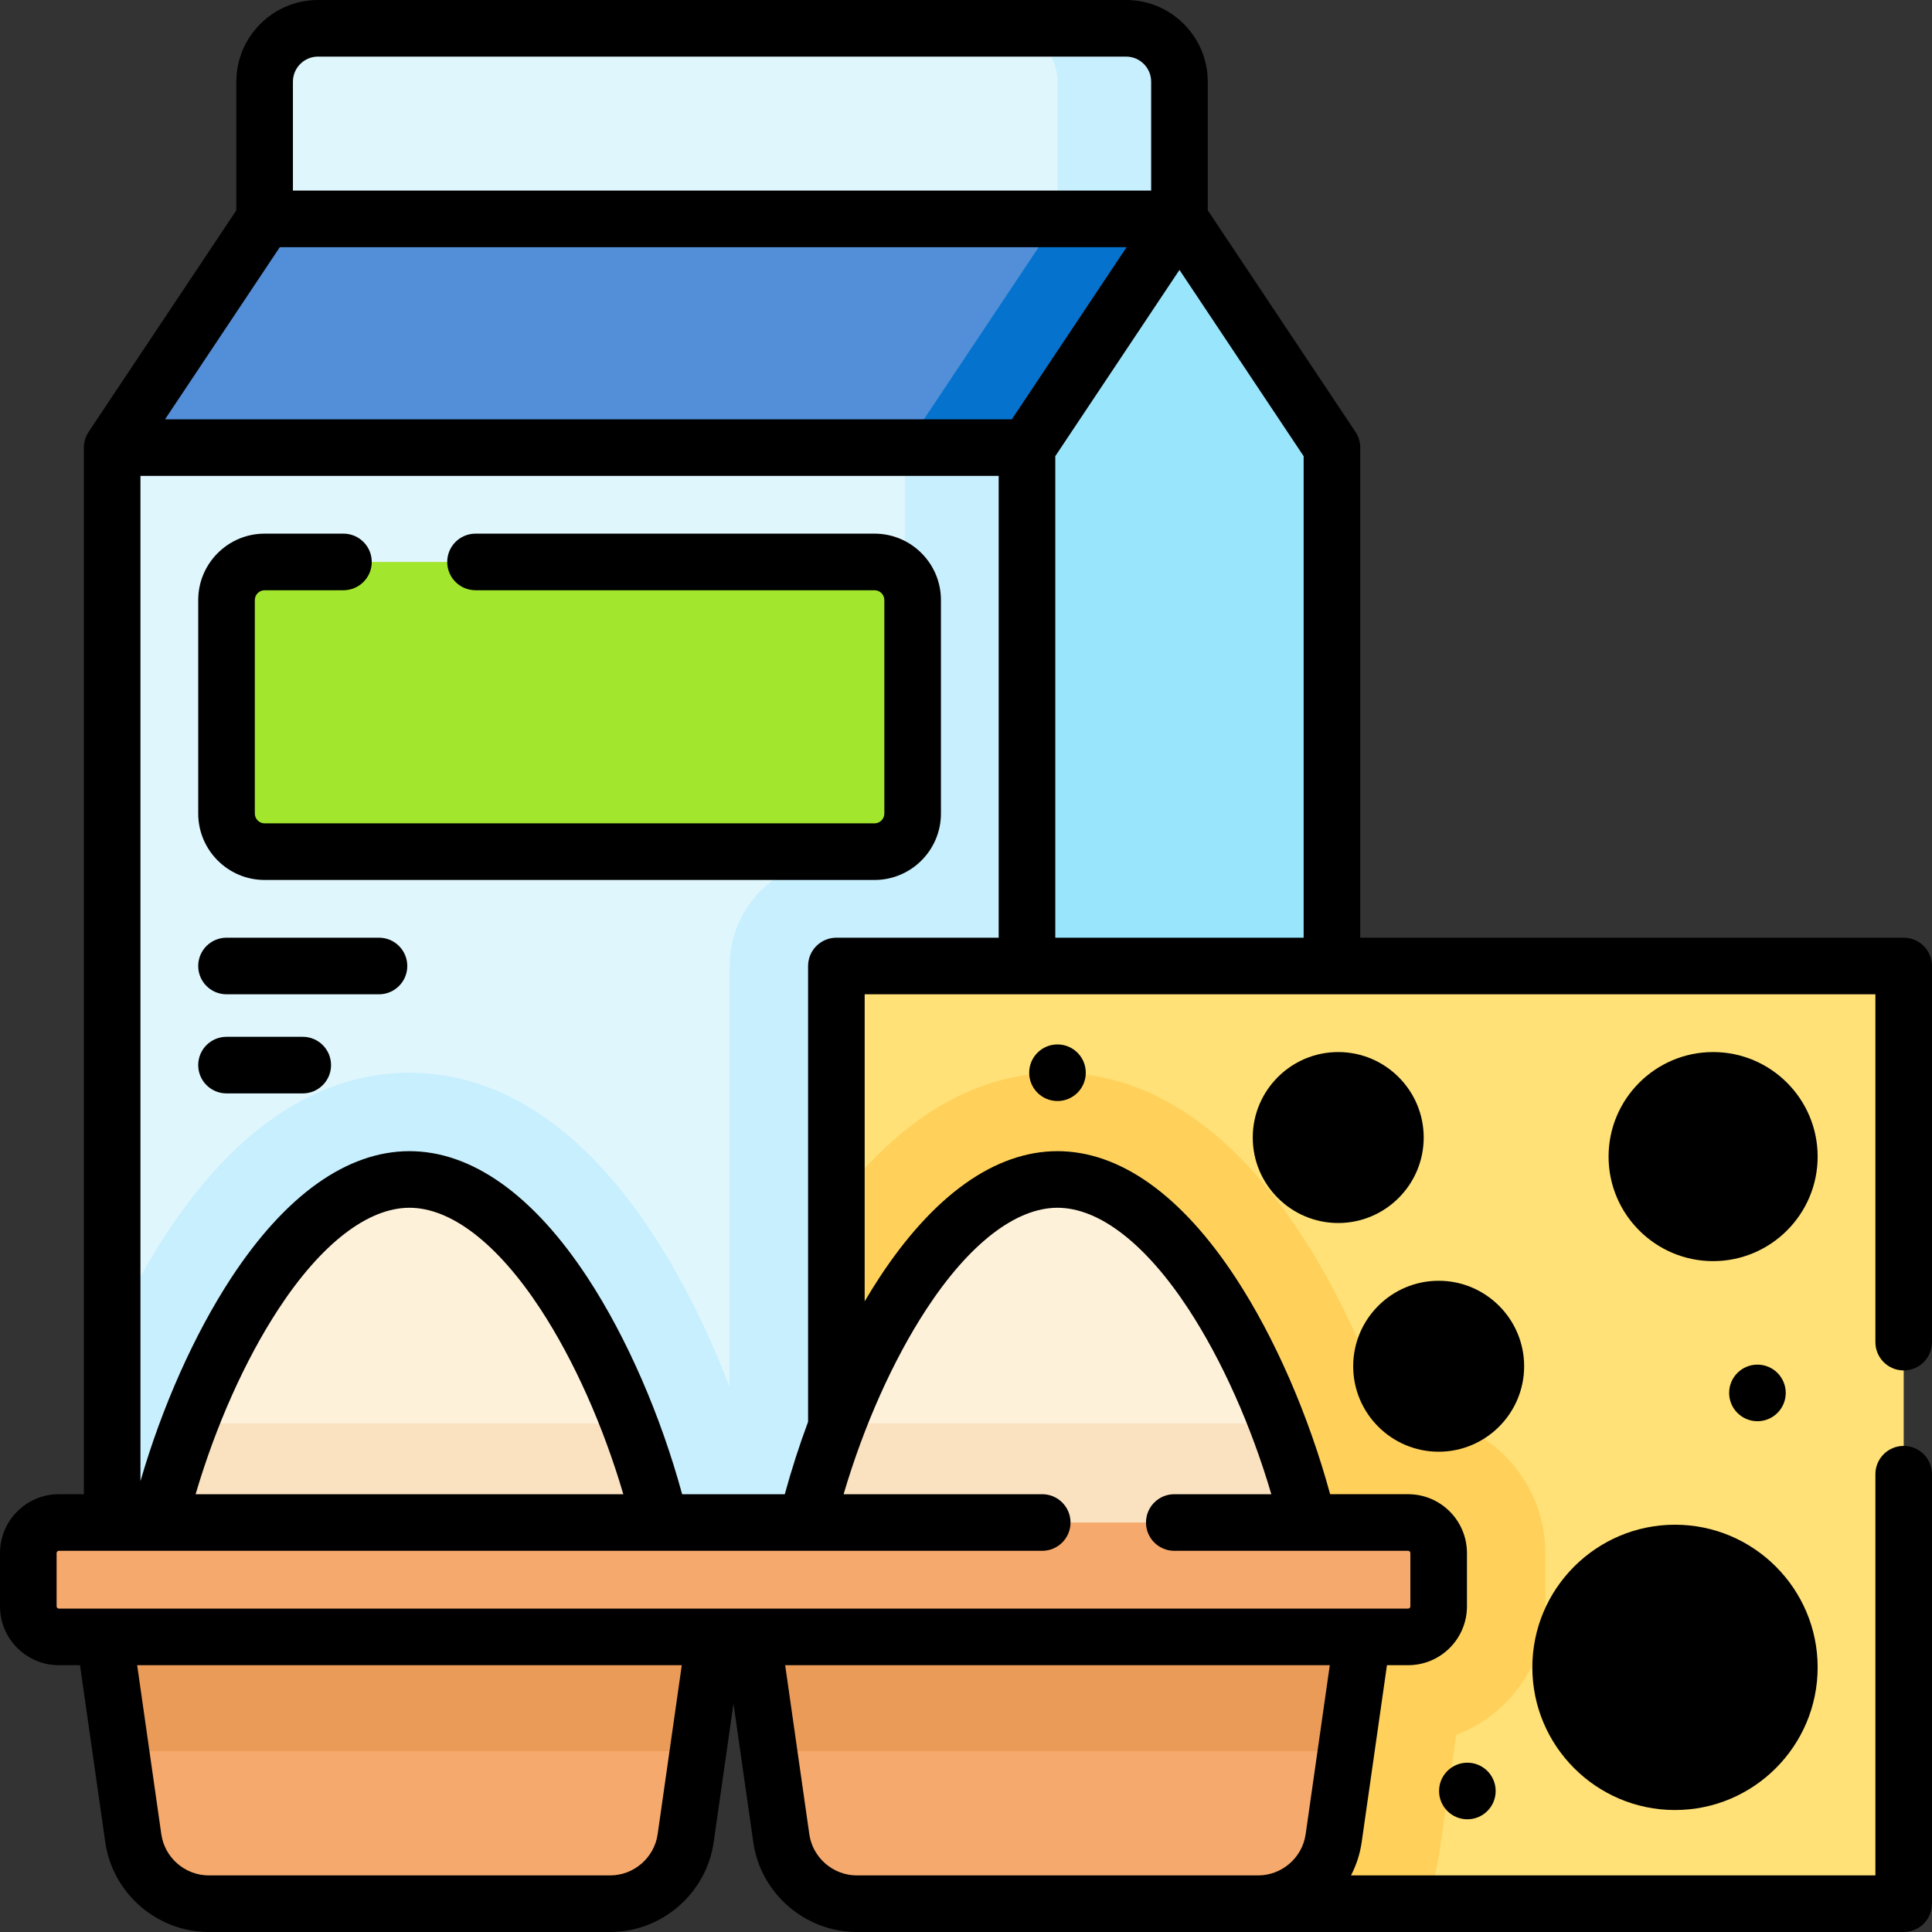 <svg height="512" viewBox="0 0 512 512" width="512" xmlns="http://www.w3.org/2000/svg"><rect x="0" y="0" width="512" height="512" fill="#333333" stroke="none"/><g><path d="m272.163 118.618h-242.439l40.406-60.61h242.439z" fill="#528fd8" /><path d="m280.244 58.008-40.407 60.61h32.326l40.406-60.61z" fill="#0573ce" /><path d="m298.427 7.5h-214.155c-7.811 0-14.142 6.332-14.142 14.142v36.366h242.439v-36.366c0-7.81-6.332-14.142-14.142-14.142z" fill="#dff6fd" /><path d="m298.427 7.5h-32.325c7.811 0 14.142 6.332 14.142 14.142v36.366h32.325v-36.366c0-7.81-6.332-14.142-14.142-14.142z" fill="#c8effe" /><path d="m352.976 118.618-40.407-60.61-40.406 60.61v137.382h80.813z" fill="#99e6fc" /><path d="m29.724 118.618h242.439v284.866h-242.439z" fill="#dff6fd" /><path d="m239.837 118.618v109.098h-18.183c-15.621 0-28.285 12.664-28.285 28.285v111.647c-2.852-7.475-6.065-14.829-9.588-21.829-20.262-40.256-46.288-61.533-75.265-61.533s-55.004 21.278-75.265 61.533c-1.218 2.42-2.385 4.893-3.527 7.388v50.279h242.439v-284.868z" fill="#c8effe" /><path d="m60.028 215.593v-56.569c0-5.579 4.523-10.102 10.102-10.102h161.626c5.579 0 10.102 4.523 10.102 10.102v56.569c0 5.579-4.523 10.102-10.102 10.102h-161.626c-5.579 0-10.102-4.523-10.102-10.102z" fill="#a2e62e" /><path d="m221.654 256h282.846v248.5h-282.846z" fill="#ffe177" /><path d="m373.179 375.199h-5.345c-3.472-10.059-7.62-20.034-12.324-29.382-20.261-40.256-46.288-61.533-75.266-61.533-21.548 0-41.462 11.775-58.589 34.361v185.855h155.82c1.924-4.157 3.287-8.634 3.96-13.346l4.484-31.389c13.787-5.174 23.627-18.486 23.627-34.058v-14.142c-.001-20.052-16.315-36.366-36.367-36.366z" fill="#ffd15b" /><g><path d="m350.955 433.789c0-39.053-31.659-121.22-70.711-121.22s-70.711 82.167-70.711 121.22z" fill="#fef1da" /><path d="m209.533 433.789h141.423c0-14.9-4.612-36.075-12.482-56.569h-116.46c-7.869 20.494-12.481 41.669-12.481 56.569z" fill="#fae2c0" /><path d="m179.228 433.789c0-39.053-31.659-121.22-70.711-121.22s-70.711 82.167-70.711 121.22z" fill="#fef1da" /><path d="m37.805 433.789h141.423c0-14.9-4.612-36.075-12.482-56.569h-116.459c-7.87 20.494-12.482 41.669-12.482 56.569z" fill="#fae2c0" /><path d="m27.703 433.789 7.624 53.365c1.422 9.953 9.946 17.346 20 17.346h106.378c10.054 0 18.578-7.393 20-17.346l7.624-53.365z" fill="#f6a96c" /><path d="m361.057 433.789-7.624 53.365c-1.422 9.953-9.946 17.346-20 17.346h-106.378c-10.054 0-18.578-7.393-20-17.346l-7.624-53.365z" fill="#f6a96c" /><path d="m356.728 464.094 4.329-30.305h-161.626l4.329 30.305z" fill="#ea9b58" /><path d="m32.033 464.094-4.33-30.305h161.626l-4.329 30.305z" fill="#ea9b58" /><path d="m373.179 433.789h-357.598c-4.463 0-8.081-3.618-8.081-8.081v-14.142c0-4.463 3.618-8.081 8.081-8.081h357.598c4.463 0 8.081 3.618 8.081 8.081v14.142c0 4.463-3.618 8.081-8.081 8.081z" fill="#f6a96c" /></g><g><circle cx="453.992" cy="306.508" r="20.203" /><circle cx="354.643" cy="301.457" r="15.152" /><circle cx="381.26" cy="362.067" r="15.152" /><circle cx="443.89" cy="441.87" r="30.305" /></g><g><path d="m70.13 233.2h161.63c9.705 0 17.6-7.9 17.6-17.61v-56.57c0-9.705-7.896-17.6-17.6-17.6h-105.74c-4.142 0-7.5 3.358-7.5 7.5s3.358 7.5 7.5 7.5h105.74c1.434 0 2.6 1.167 2.6 2.6v56.57c0 1.439-1.167 2.61-2.6 2.61h-161.63c-1.434 0-2.6-1.171-2.6-2.61v-56.57c0-1.434 1.167-2.6 2.6-2.6h20.89c4.142 0 7.5-3.358 7.5-7.5s-3.358-7.5-7.5-7.5h-20.89c-9.705 0-17.6 7.896-17.6 17.6v56.57c0 9.71 7.895 17.61 17.6 17.61z" /><path d="m504.5 363.18c4.142 0 7.5-3.358 7.5-7.5v-99.68c0-4.142-3.358-7.5-7.5-7.5h-144.024v-129.882c0-1.48-.438-2.928-1.26-4.16l-39.146-58.72v-34.096c-.001-11.934-9.71-21.642-21.643-21.642h-214.155c-11.933 0-21.642 9.708-21.642 21.642v34.096l-39.146 58.72c-.821 1.232-1.26 2.68-1.26 4.16v277.362h-6.644c-8.591 0-15.58 6.994-15.58 15.59v14.14c0 8.591 6.989 15.58 15.58 15.58h5.618l6.703 46.924c1.938 13.56 13.728 23.786 27.426 23.786h106.378c13.697 0 25.487-10.226 27.425-23.786l5.25-36.747 5.25 36.747c1.938 13.56 13.728 23.786 27.425 23.786h277.445c4.142 0 7.5-3.358 7.5-7.5v-113.82c0-4.142-3.358-7.5-7.5-7.5s-7.5 3.358-7.5 7.5v106.32h-138.975c1.404-2.694 2.385-5.649 2.833-8.786l6.704-46.924h5.618c8.591 0 15.58-6.989 15.58-15.58v-14.14c0-8.596-6.989-15.59-15.58-15.59h-20.679c-5.697-20.893-14.657-41.499-24.996-57.287-14.405-21.997-30.748-33.624-47.261-33.624-16.517 0-32.861 11.627-47.267 33.624-1.3 1.984-2.575 4.053-3.828 6.181v-81.374h267.851v92.18c0 4.142 3.358 7.5 7.5 7.5zm-426.87-341.538c0-3.663 2.98-6.642 6.643-6.642h214.154c3.663 0 6.643 2.979 6.643 6.642v28.866h-227.44zm96.651 464.451c-.888 6.218-6.294 10.907-12.575 10.907h-106.379c-6.281 0-11.688-4.689-12.576-10.907l-6.4-44.803h144.33zm171.727 0c-.888 6.218-6.294 10.907-12.575 10.907h-.003-106.375c-6.281 0-11.687-4.689-12.575-10.907l-6.401-44.803h144.33zm-100.482-139.182c11.335-17.309 23.666-26.842 34.718-26.842 11.049 0 23.377 9.533 34.713 26.842 8.869 13.542 16.657 31.032 21.957 49.069h-25.714c-4.142 0-7.5 3.358-7.5 7.5s3.358 7.5 7.5 7.5h61.98c.319 0 .58.265.58.59v14.14c0 .32-.26.58-.58.58h-357.6c-.32 0-.58-.26-.58-.58v-14.14c0-.325.26-.59.58-.59h260.62c4.142 0 7.5-3.358 7.5-7.5s-3.358-7.5-7.5-7.5h-52.635c5.306-18.041 13.095-35.531 21.961-49.069zm-193.688 49.069c5.305-18.041 13.094-35.531 21.96-49.069 11.336-17.309 23.666-26.842 34.718-26.842 11.049 0 23.377 9.533 34.713 26.842 8.869 13.542 16.657 31.032 21.957 49.069zm212.825-147.48h-43.013c-4.142 0-7.5 3.358-7.5 7.5v120.795c-2.335 6.278-4.407 12.717-6.172 19.185h-27.204c-5.697-20.893-14.657-41.499-24.996-57.287-14.406-21.997-30.749-33.624-47.262-33.624-16.517 0-32.861 11.627-47.267 33.624-9.763 14.908-18.303 34.12-24.026 53.815v-266.39h227.439v122.382zm-220.925-137.382 30.406-45.609h224.412l-30.407 45.609zm301.738 137.382h-65.813v-127.612l32.907-49.359 32.906 49.36z" /><path d="m453.992 278.805c-15.275 0-27.703 12.428-27.703 27.704 0 15.275 12.428 27.703 27.703 27.703 15.276 0 27.704-12.428 27.704-27.703-.001-15.277-12.428-27.704-27.704-27.704zm0 40.406c-7.004 0-12.703-5.699-12.703-12.703 0-7.005 5.699-12.704 12.703-12.704 7.005 0 12.704 5.699 12.704 12.704-.001 7.005-5.699 12.703-12.704 12.703z" /><path d="m377.296 301.458c0-12.491-10.162-22.653-22.652-22.653s-22.653 10.162-22.653 22.653 10.162 22.652 22.653 22.652 22.652-10.162 22.652-22.652zm-22.652 7.652c-4.22 0-7.653-3.433-7.653-7.652s3.433-7.653 7.653-7.653 7.652 3.433 7.652 7.653-3.433 7.652-7.652 7.652z" /><path d="m403.913 362.067c0-12.491-10.162-22.652-22.652-22.652s-22.652 10.162-22.652 22.652 10.162 22.653 22.652 22.653 22.652-10.162 22.652-22.653zm-22.653 7.653c-4.22 0-7.652-3.433-7.652-7.653s3.433-7.652 7.652-7.652 7.652 3.433 7.652 7.652-3.432 7.653-7.652 7.653z" /><path d="m406.085 441.87c0 20.846 16.959 37.805 37.805 37.805s37.805-16.959 37.805-37.805-16.959-37.805-37.805-37.805-37.805 16.959-37.805 37.805zm60.61 0c0 12.575-10.23 22.805-22.805 22.805s-22.805-10.23-22.805-22.805 10.23-22.805 22.805-22.805 22.805 10.23 22.805 22.805z" /><path d="m60.028 263.5h40.407c4.142 0 7.5-3.358 7.5-7.5s-3.358-7.5-7.5-7.5h-40.407c-4.142 0-7.5 3.358-7.5 7.5s3.358 7.5 7.5 7.5z" /><path d="m60.028 289.764h20.204c4.142 0 7.5-3.358 7.5-7.5s-3.358-7.5-7.5-7.5h-20.204c-4.142 0-7.5 3.358-7.5 7.5s3.358 7.5 7.5 7.5z" /><circle cx="280.244" cy="284.285" r="7.5" /><circle cx="465.74" cy="369.138" r="7.5" /><circle cx="388.868" cy="474.632" r="7.5" /></g></g></svg>